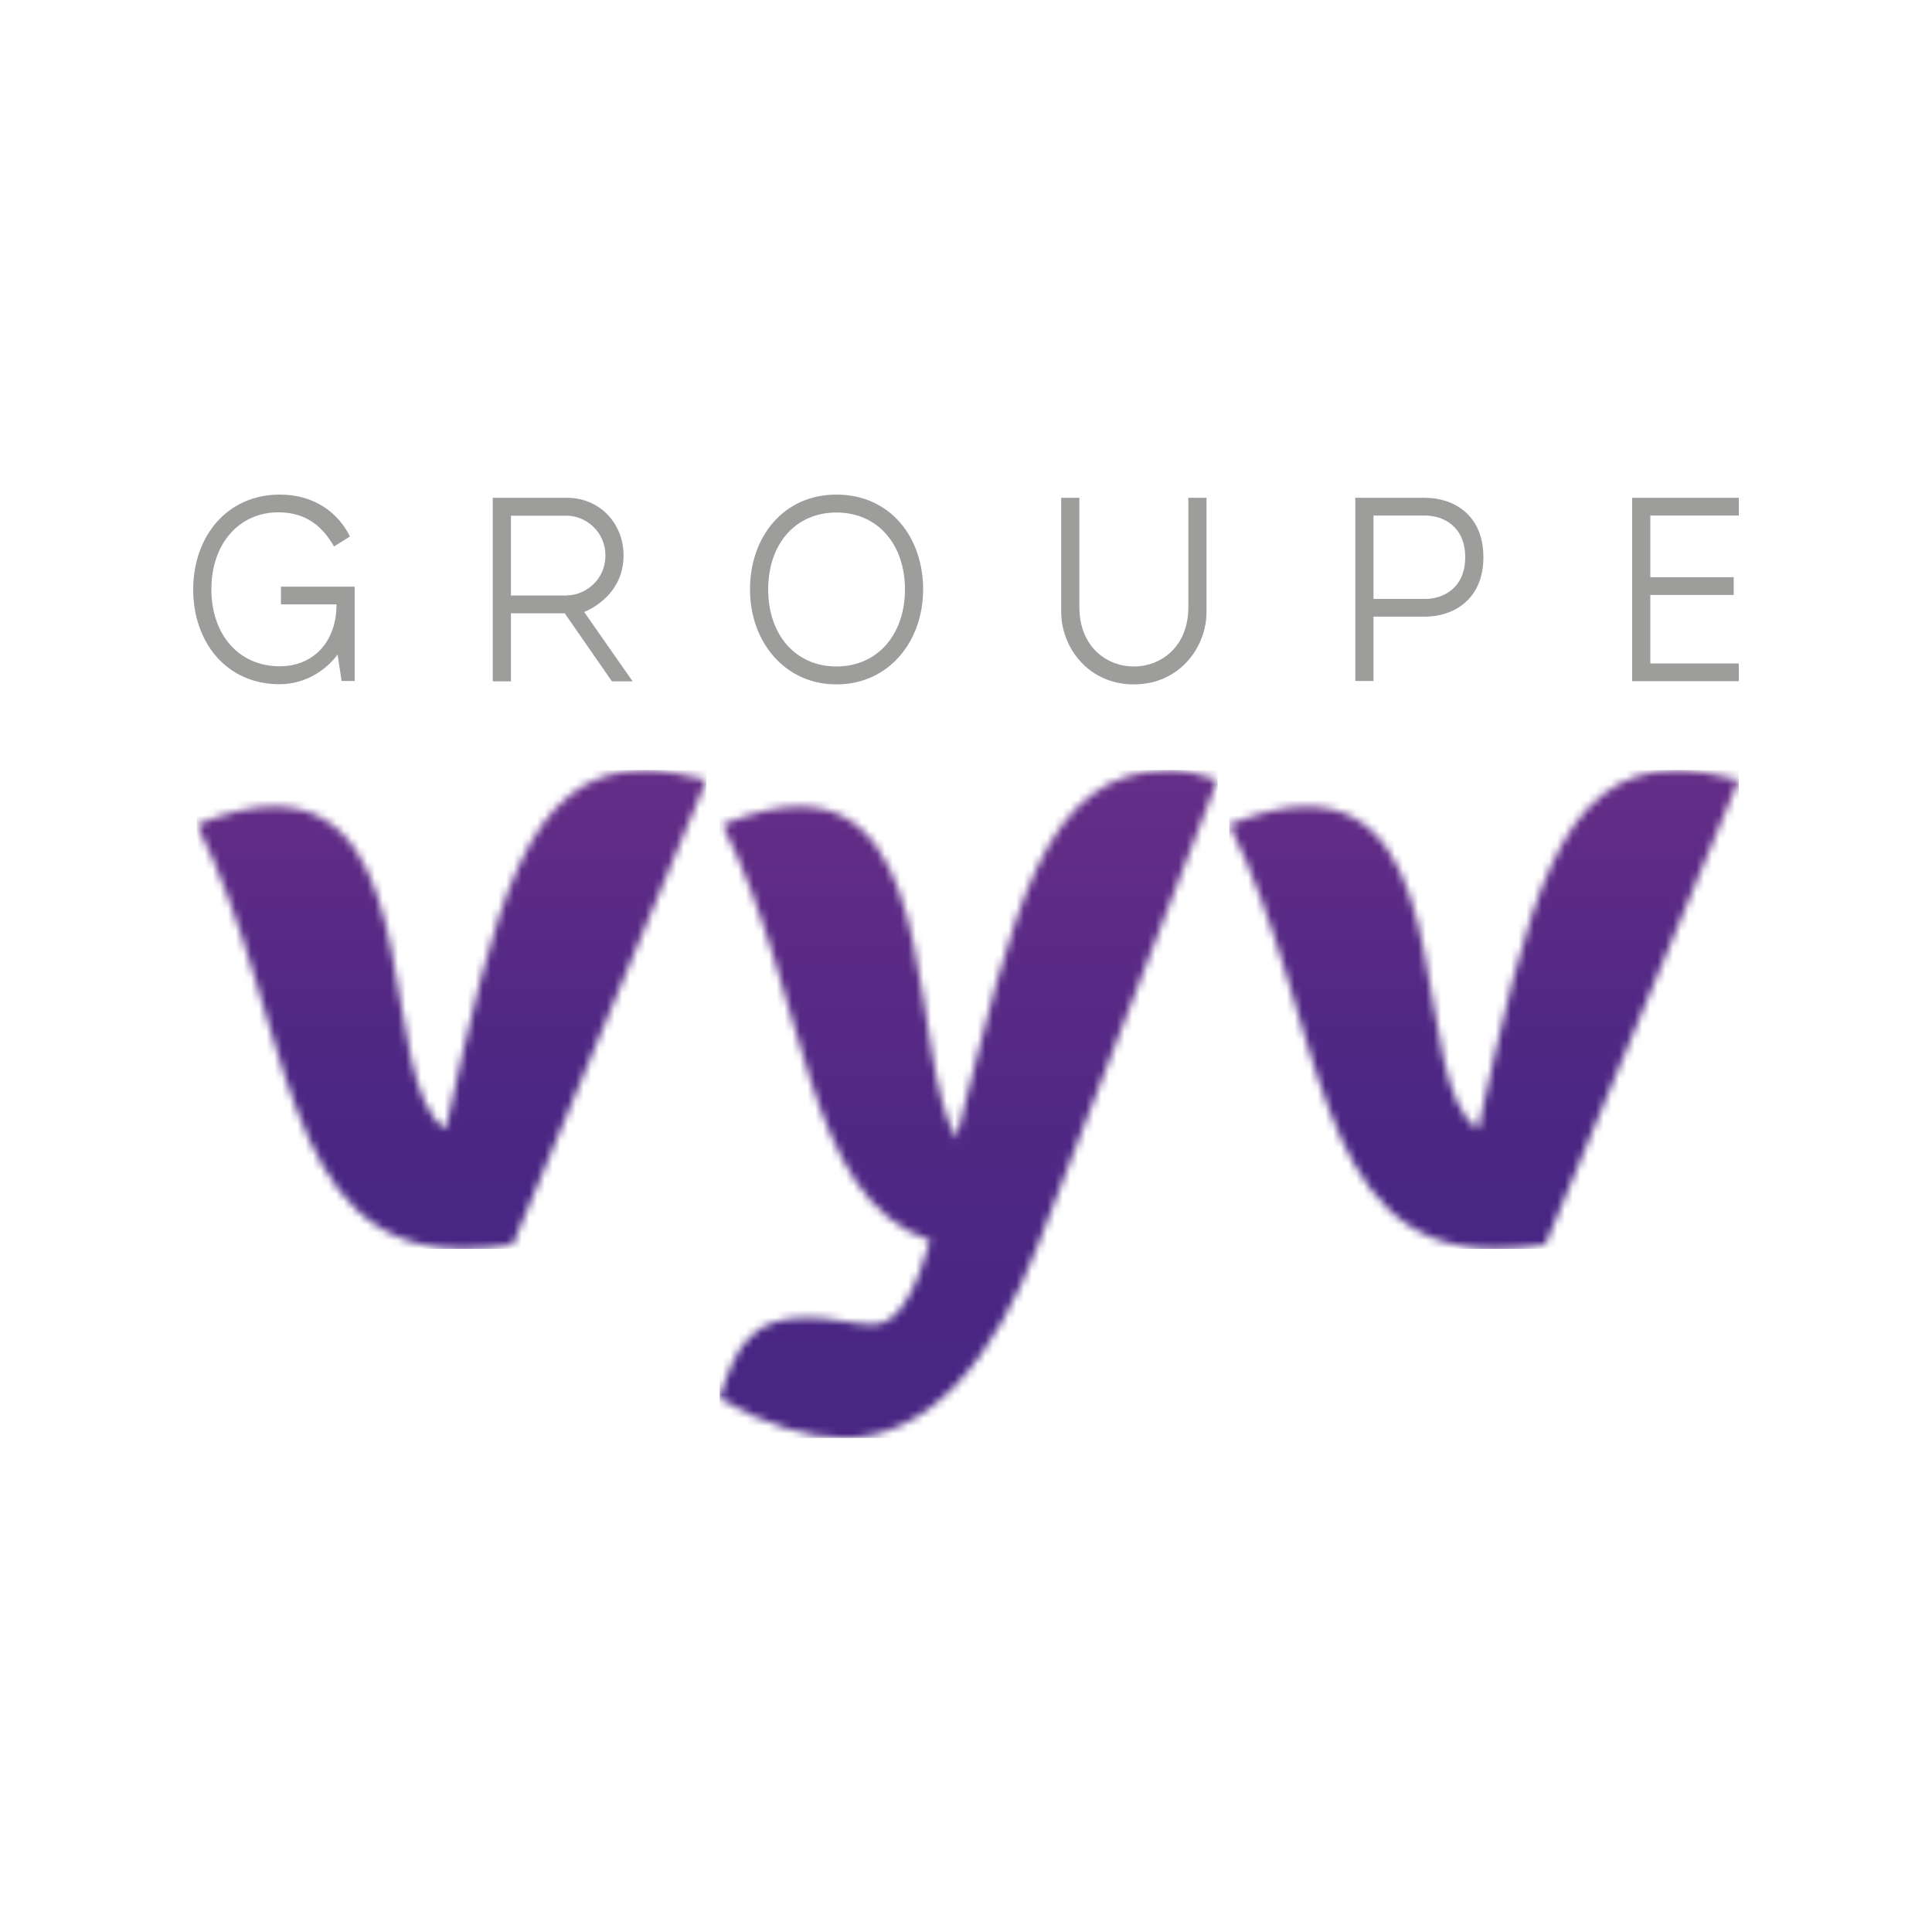 <svg width="250" height="250" viewBox="0 0 250 250" fill="none" xmlns="http://www.w3.org/2000/svg">
<g clip-path="url(#clip0_3_895)">
<path d="M25 76.28C25 69.493 29.302 64 36.213 64C40.632 64 43.735 66.295 45.287 69.42L43.218 70.714C41.902 68.419 39.88 66.295 36.025 66.295C30.877 66.295 27.351 70.421 27.351 76.256C27.351 82.067 30.853 86.217 36.213 86.217C40.468 86.217 43.547 83.141 43.547 78.209H36.354V75.914H45.898V88.121H44.206L43.688 84.703C41.737 87.267 38.916 88.536 36.213 88.536C29.231 88.561 25 83.019 25 76.28Z" fill="#9D9D9C"/>
<path d="M63.764 64.415H73.379C77.539 64.415 80.689 67.662 80.689 71.886C80.689 77.33 75.588 79.186 75.588 79.186L81.865 88.17H79.185L73.073 79.357H66.115V88.17H63.764V64.415ZM73.379 77.037C75.659 77.037 78.339 75.109 78.339 71.886C78.339 68.663 75.659 66.734 73.379 66.734H66.115V77.062H73.379V77.037Z" fill="#9D9D9C"/>
<path d="M97.05 76.28C97.05 69.493 101.352 64 108.24 64C115.174 64 119.453 69.493 119.453 76.28C119.453 83.019 114.986 88.561 108.24 88.561C101.517 88.561 97.05 83.019 97.05 76.28ZM117.102 76.28C117.102 70.445 113.576 66.319 108.24 66.319C102.88 66.319 99.401 70.445 99.401 76.28C99.401 82.091 102.904 86.241 108.24 86.241C113.576 86.241 117.102 82.067 117.102 76.28Z" fill="#9D9D9C"/>
<path d="M137.318 79.161V64.415H139.669V78.551C139.669 83.678 143.195 86.241 146.721 86.241C150.247 86.241 153.773 83.678 153.773 78.551V64.415H156.124V79.161C156.124 83.775 152.622 88.561 146.721 88.561C140.821 88.561 137.318 83.775 137.318 79.161Z" fill="#9D9D9C"/>
<path d="M175.376 64.415H184.403C187.952 64.415 191.949 66.49 191.949 72.106C191.949 77.721 187.905 79.796 184.403 79.796H177.727V88.121H175.376V64.415ZM184.403 77.501C186.824 77.501 189.598 76.036 189.598 72.106C189.598 68.175 186.824 66.71 184.403 66.71H177.727V77.501H184.403Z" fill="#9D9D9C"/>
<path d="M211.201 64.415H224.999V66.71H213.551V74.693H224.341V76.988H213.551V85.851H224.999V88.146H211.201V64.415Z" fill="#9D9D9C"/>
<mask id="mask0_3_895" style="mask-type:luminance" maskUnits="userSpaceOnUse" x="159" y="99" width="66" height="63">
<path d="M191.267 146.105C182.334 140.172 188.916 104.357 169.053 104.357C166.232 104.357 163.035 105.089 159.062 106.701C171.685 131.896 169.429 161.608 193.547 161.608C195.616 161.608 197.684 161.437 199.965 161.071L225 100.914C221.991 100.182 219.358 99.645 217.078 99.645C201.446 99.645 197.684 117.199 191.267 146.105Z" fill="white"/>
</mask>
<g mask="url(#mask0_3_895)">
<path d="M225 99.645H159.062V161.608H225V99.645Z" fill="url(#paint0_linear_3_895)"/>
</g>
<mask id="mask1_3_895" style="mask-type:luminance" maskUnits="userSpaceOnUse" x="25" y="99" width="67" height="63">
<path d="M57.675 146.105C48.742 140.172 55.325 104.357 35.461 104.357C32.64 104.357 29.443 105.089 25.47 106.701C38.094 131.896 35.837 161.608 59.955 161.608C62.024 161.608 64.093 161.437 66.349 161.071L91.432 100.914C88.423 100.182 85.79 99.645 83.51 99.645C67.877 99.645 64.093 117.199 57.675 146.105Z" fill="white"/>
</mask>
<g mask="url(#mask1_3_895)">
<path d="M91.408 99.645H25.47V161.608H91.408V99.645Z" fill="url(#paint1_linear_3_895)"/>
</g>
<mask id="mask2_3_895" style="mask-type:luminance" maskUnits="userSpaceOnUse" x="93" y="99" width="65" height="88">
<path d="M123.755 147.277C117.713 136.828 121.662 104.357 103.468 104.357C100.647 104.357 97.45 105.089 93.477 106.701C104.69 129.064 103.844 154.992 120.37 160.534C118.748 166.125 116.491 171.398 113.059 171.398C110.426 171.398 107.605 170.495 104.573 170.495C97.403 170.495 95.334 173.766 93.078 180.993C99.096 184.435 104.573 186.071 109.274 186.071C120.393 186.071 128.738 175.598 134.333 161.071C137.883 151.965 157.558 100.914 157.558 100.914C155.301 100.182 153.233 99.645 151.517 99.645C134.78 99.645 131.347 117.37 123.755 147.277Z" fill="white"/>
</mask>
<g mask="url(#mask2_3_895)">
<path d="M157.558 99.645H93.124V186.071H157.558V99.645Z" fill="url(#paint2_linear_3_895)"/>
</g>
</g>
<defs>
<linearGradient id="paint0_linear_3_895" x1="192.04" y1="99.641" x2="192.04" y2="161.611" gradientUnits="userSpaceOnUse">
<stop stop-color="#652D87"/>
<stop offset="0.51" stop-color="#512884"/>
<stop offset="0.875" stop-color="#482683"/>
<stop offset="1" stop-color="#482683"/>
</linearGradient>
<linearGradient id="paint1_linear_3_895" x1="58.455" y1="99.641" x2="58.455" y2="161.611" gradientUnits="userSpaceOnUse">
<stop stop-color="#652D87"/>
<stop offset="0.51" stop-color="#512884"/>
<stop offset="0.875" stop-color="#482683"/>
<stop offset="1" stop-color="#482683"/>
</linearGradient>
<linearGradient id="paint2_linear_3_895" x1="125.329" y1="99.641" x2="125.329" y2="186.069" gradientUnits="userSpaceOnUse">
<stop stop-color="#652D87"/>
<stop offset="0.51" stop-color="#512884"/>
<stop offset="0.875" stop-color="#482683"/>
<stop offset="1" stop-color="#482683"/>
</linearGradient>
<clipPath id="clip0_3_895">
<rect width="250" height="250" fill="white"/>
</clipPath>
</defs>
</svg>
